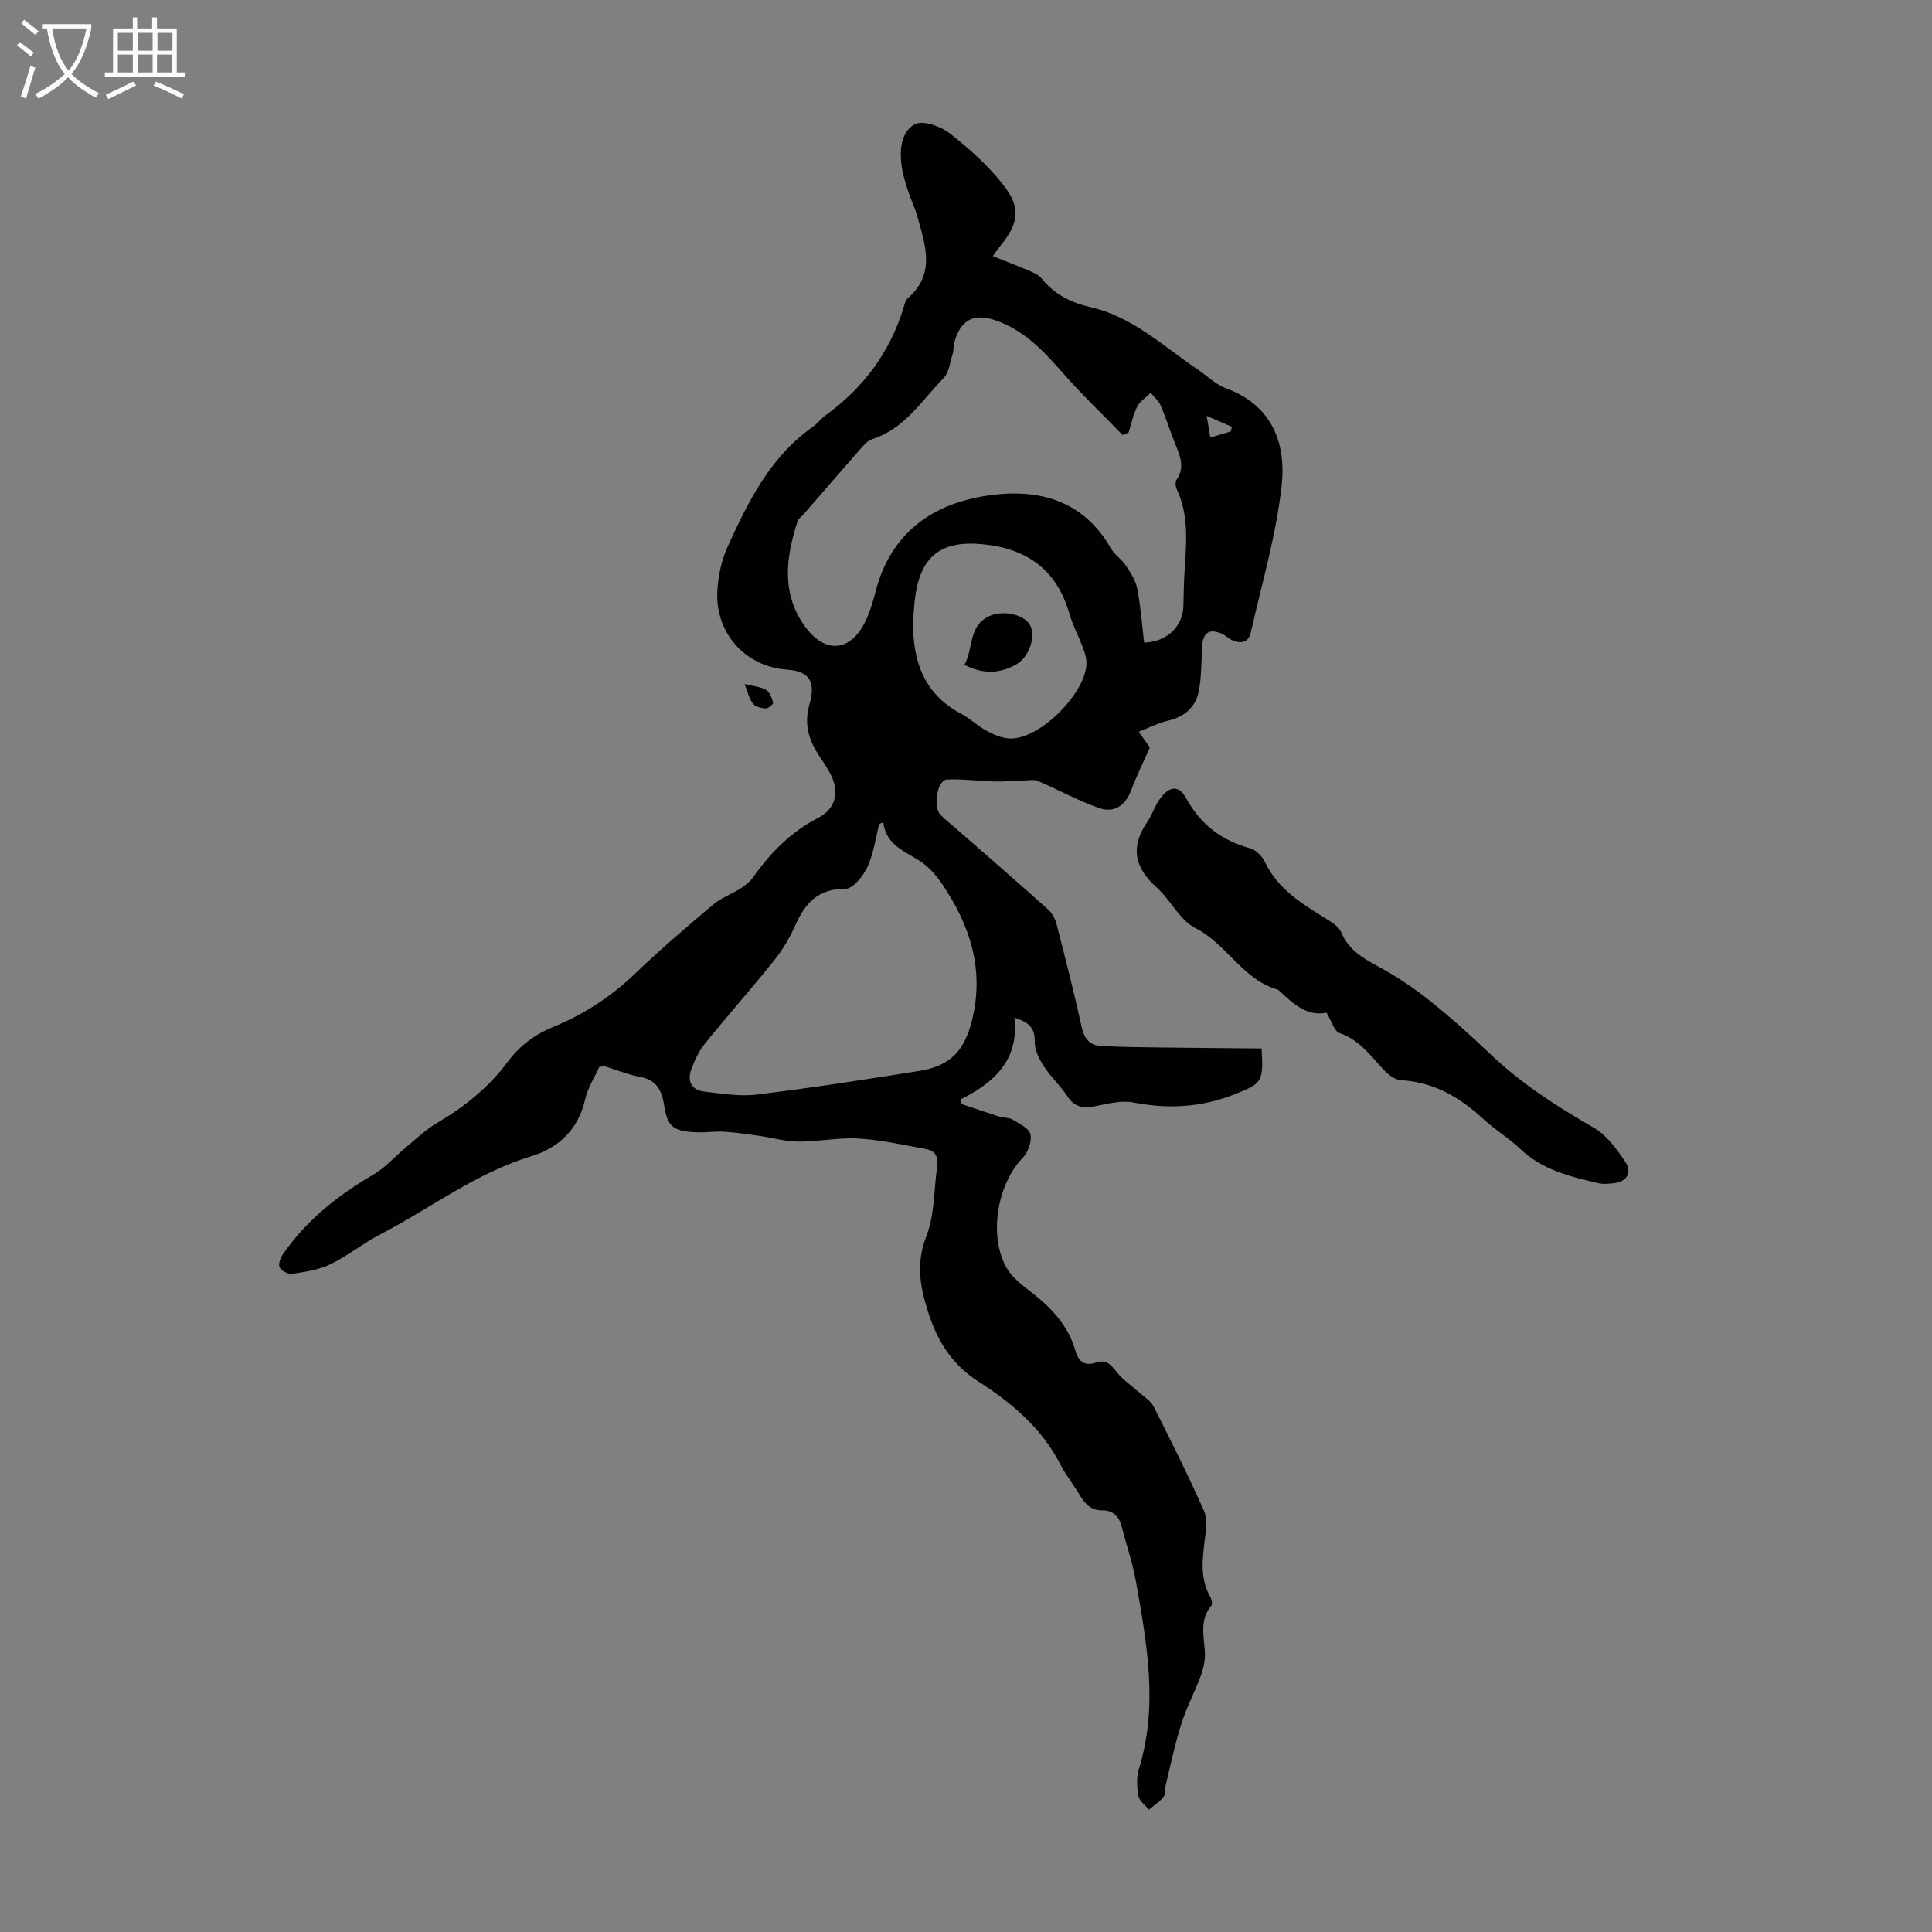 <svg enable-background="new 0 0 400 400" viewBox="0 0 400 400" xmlns="http://www.w3.org/2000/svg"><rect x="0" y="0" width="400" height="400" fill="#808080" stroke="none"/><path d="m6.4 11.7c-1-.8-1.9-1.6-2.9-2.3l.6-.7c.9.7 1.9 1.4 2.9 2.2zm-2.1 8.3c.7-2.1 1.4-4.2 2-6.4.2.1.6.3 1 .4-.7 2.3-1.3 4.4-1.9 6.4zm3-12.8c-1.1-.9-2.1-1.7-2.9-2.4l.6-.7c1 .8 2 1.5 3 2.4zm1.4-1.3v-.9h10.2v.9c-.9 4.2-2.3 7.3-4.1 9.4 1.3 1.4 3.2 2.7 5.7 4-.2.2-.4.5-.7.9-2.5-1.4-4.4-2.7-5.7-4.2-1.4 1.5-3.5 3-6.1 4.4 0 0 0 0-.1-.1-.3-.4-.5-.7-.7-.8 2.7-1.3 4.7-2.8 6.2-4.2-1.8-2.2-3-5.3-3.7-9.4zm9.2 0h-7.1c.6 3.8 1.7 6.7 3.4 8.7 1.7-2 2.9-4.8 3.7-8.7z" fill="#fafbfa"/><path d="m31.6 3.6h.9v2.3h4.1v9.1h1.7v.9h-16.6v-.9h1.7v-9.1h4.1v-2.3h.9v2.3h3.1v-2.3zm-4 13.3.6.8c-1.9.9-3.8 1.9-5.8 2.8-.2-.3-.3-.6-.5-.9 2-.9 3.9-1.8 5.7-2.7zm-3.2-10.1v3.7h3.1v-3.7zm0 4.5v3.7h3.1v-3.7zm4.1-4.5v3.7h3.1v-3.7zm0 4.5v3.7h3.1v-3.7zm9.1 9.1c-2.1-1.1-4.1-2-5.8-2.7l.5-.8c2.2.9 4.1 1.8 5.8 2.6zm-1.9-13.6h-3.1v3.7h3.1zm-3.2 4.5v3.7h3.1v-3.7z" fill="#fafbfa"/><g fill="#010100"><path d="m124.09 220.86c-.94 2.1-2.39 4.32-2.94 6.74-1.42 6.27-5.49 10.07-11.22 11.81-11.42 3.47-20.79 10.75-31.17 16.14-3.56 1.85-6.75 4.45-10.35 6.2-2.39 1.16-5.19 1.57-7.86 1.98-.85.13-2.29-.6-2.67-1.35-.33-.65.22-2.02.77-2.81 4.88-7.01 11.39-12.16 18.73-16.43 2.45-1.43 4.4-3.71 6.62-5.55 2.14-1.77 4.17-3.74 6.54-5.13 5.67-3.33 10.67-7.36 14.59-12.64 2.47-3.33 5.63-5.66 9.44-7.22 6.37-2.61 12-6.29 17-11.1 5.16-4.96 10.63-9.61 16.1-14.23 1.63-1.38 3.78-2.12 5.61-3.29 1-.64 2-1.43 2.67-2.38 3.59-5.09 7.81-9.37 13.46-12.28 3.7-1.91 4.45-5.47 2.49-9.14-.58-1.08-1.23-2.13-1.93-3.14-2.36-3.42-3.65-6.81-2.37-11.25 1.41-4.92-.24-6.84-4.73-7.16-8.7-.62-15-7.77-14.33-16.67.22-2.96.87-6.05 2.09-8.73 4.27-9.37 8.82-18.62 17.61-24.83 1-.7 1.76-1.74 2.75-2.46 7.84-5.69 13.3-13.07 16.12-22.37.19-.64.37-1.41.83-1.81 5.86-5.09 3.6-11.1 1.97-17.01-.47-1.72-1.3-3.33-1.84-5.03-.55-1.7-1.11-3.42-1.37-5.18-.5-3.35-.21-7.18 2.66-8.8 1.61-.91 5.34.37 7.21 1.82 4.09 3.18 8.06 6.75 11.23 10.82 3.66 4.7 3.06 7.96-.74 12.59-.48.59-.9 1.22-1.51 2.06 2.58 1.03 4.98 1.93 7.33 2.95 1 .43 2.16.9 2.8 1.7 2.65 3.32 6.18 5.02 10.19 5.94 8.71 2.01 15.03 8.12 22.13 12.9 1.94 1.31 3.7 3.1 5.83 3.88 9.59 3.51 12.48 11.41 11.52 20.14-1.13 10.26-4.11 20.31-6.39 30.43-.48 2.12-2.14 2.38-3.95 1.53-.7-.33-1.26-.94-1.96-1.26-2.65-1.18-3.99-.31-4.16 2.57-.18 3.11-.11 6.27-.7 9.3-.65 3.32-2.96 5.32-6.4 6.11-1.97.45-3.82 1.43-6.04 2.29 1.22 1.7 2.06 2.86 2.32 3.23-1.45 3.29-2.82 6.06-3.9 8.93-1.12 2.97-3.38 4.74-6.54 3.65-4.38-1.5-8.47-3.82-12.75-5.62-.93-.39-2.17-.1-3.26-.07-1.91.04-3.82.22-5.72.17-3.28-.09-6.57-.55-9.84-.41-2.01.09-2.96 5.67-1.33 7.32 1.1 1.11 2.34 2.08 3.52 3.11 6.3 5.52 12.64 11 18.87 16.59.83.75 1.4 2 1.68 3.12 1.81 7.04 3.61 14.08 5.17 21.17.52 2.35 1.65 3.71 3.9 3.84 4.11.24 8.24.28 12.36.33 7.01.09 14.02.14 20.96.2.45 7.01.03 7.26-5.5 9.46-6.91 2.75-13.79 3.14-21.04 1.73-2.5-.49-5.3.26-7.9.77-2.43.48-4.24.25-5.73-2.02-1.47-2.23-3.51-4.09-4.96-6.34-.96-1.49-1.88-3.38-1.84-5.06.07-2.84-1.26-4-4.2-4.9 1.01 8.76-4.2 13.44-11.18 16.94.05.3.1.59.14.89 2.67.9 5.34 1.82 8.03 2.67.84.27 1.88.13 2.6.57 1.4.86 3.45 1.81 3.73 3.05.32 1.47-.49 3.75-1.6 4.89-5.35 5.47-7.17 16.51-3.17 23.05 1.18 1.93 3.21 3.41 5.05 4.84 4.14 3.22 7.59 6.92 9.05 12.09.65 2.29 1.98 3.16 4.19 2.41 2.16-.73 3.13.42 4.35 1.96 1.32 1.67 3.19 2.9 4.79 4.34.98.89 2.27 1.65 2.83 2.76 3.61 7.16 7.21 14.35 10.46 21.67.75 1.68.38 3.98.14 5.95-.48 4.03-1.02 8 1.12 11.78.3.52.52 1.53.24 1.86-2.49 2.98-1.52 6.32-1.33 9.65.1 1.61-.29 3.33-.85 4.86-1.23 3.35-2.94 6.54-4.02 9.94-1.31 4.1-2.18 8.34-3.2 12.52-.21.87 0 1.98-.48 2.6-.8 1.05-2 1.8-3.03 2.67-.76-.93-1.99-1.77-2.17-2.8-.33-1.83-.45-3.9.09-5.65 4.04-13.04 1.65-25.96-.63-38.85-.68-3.83-1.98-7.56-2.95-11.34-.54-2.1-1.84-3.35-4.01-3.33-2.37.02-3.59-1.36-4.67-3.18-1.25-2.12-2.83-4.05-3.95-6.23-3.86-7.55-10.05-12.8-16.98-17.23-5.5-3.51-8.56-8.39-10.5-14.56-1.67-5.32-2.48-10.03-.31-15.58 1.74-4.45 1.53-9.66 2.25-14.52.28-1.89-.46-3.16-2.23-3.48-4.68-.86-9.37-1.91-14.09-2.2-4.1-.25-8.25.66-12.38.64-2.71-.01-5.41-.8-8.12-1.19-2.4-.34-4.81-.71-7.23-.86-2-.12-4.03.22-6.03.11-4.82-.26-5.78-1.22-6.52-5.87-.45-2.82-1.59-4.97-4.83-5.57-2.51-.46-4.92-1.46-7.38-2.2-.18-.03-.42.04-1.15.08zm109.59-131.33c-.41.19-.82.37-1.23.56-4.17-4.3-8.53-8.44-12.47-12.95-3.95-4.51-7.98-8.77-13.82-10.8-4.57-1.59-7.35-.09-8.6 4.65-.2.75-.1 1.58-.33 2.31-.53 1.69-.72 3.79-1.84 4.94-4.53 4.65-8.06 10.53-14.8 12.68-1.05.33-1.92 1.43-2.7 2.32-3.9 4.43-7.75 8.9-11.62 13.36-.36.42-.96.74-1.11 1.21-2.41 7.47-3.5 14.92 1.47 21.84 4.21 5.86 9.56 5.33 12.62-1.17.9-1.9 1.5-3.97 2.03-6.02 3.15-12.12 11.74-18.23 23.4-19.89 10.32-1.47 19.6.95 25.32 10.96.75 1.32 2.2 2.22 3.05 3.5.99 1.49 2.07 3.11 2.4 4.81.72 3.7.98 7.49 1.43 11.21 4.79-.18 8.03-3.35 8.13-7.66.05-2.01.07-4.03.18-6.04.34-6.12 1.18-12.28-1.59-18.14-.25-.53-.29-1.46.01-1.9 1.82-2.65.63-5.06-.35-7.55-1.03-2.6-1.87-5.27-2.97-7.83-.42-.98-1.35-1.74-2.05-2.6-.95.94-2.21 1.72-2.79 2.85-.85 1.67-1.21 3.56-1.77 5.35zm-50.81 80.73c-.28.11-.56.21-.84.32-.77 3-1.16 6.19-2.45 8.95-.88 1.88-3.02 4.52-4.58 4.5-5.71-.05-8.35 3.06-10.4 7.67-1.11 2.51-2.57 4.95-4.28 7.09-4.69 5.85-9.67 11.46-14.38 17.29-1.23 1.52-2.11 3.41-2.8 5.26-.9 2.42-.03 4.35 2.66 4.66 3.63.42 7.37 1.05 10.94.61 11.18-1.36 22.32-3.1 33.44-4.86 6.6-1.04 9.52-4.17 11.1-10.67 2.55-10.48-.5-19.66-6.32-28.19-1.22-1.79-2.79-3.53-4.59-4.68-3.17-2.02-6.91-3.29-7.5-7.95zm6.17-41.58c-.08 8.16 2.21 14.98 9.94 19.09 1.86.99 3.43 2.53 5.29 3.54 1.42.77 3.05 1.47 4.63 1.58 6.25.46 16.41-9.75 16.03-16-.07-1.08-.48-2.17-.88-3.21-.84-2.19-1.97-4.29-2.61-6.53-2.6-9.1-8.68-13.56-17.98-14.47-8.25-.81-12.6 2.16-13.9 10.31-.3 1.88-.35 3.79-.52 5.69zm65.75-39.35c.09-.32.19-.64.28-.95-1.55-.67-3.1-1.34-5.25-2.28.36 2.1.54 3.17.76 4.49 1.53-.46 2.87-.86 4.21-1.26z"/><path d="m274.65 209.66c-4.02.84-6.91-1.84-9.8-4.53-.08-.08-.16-.19-.25-.22-7.31-2.04-10.59-9.46-17.13-12.77-3.24-1.64-5.1-5.82-7.99-8.39-4.62-4.12-5.5-8.42-1.93-13.6.94-1.36 1.44-3.03 2.36-4.41 1.93-2.9 4.05-3.43 5.63-.54 3.06 5.57 7.37 8.8 13.32 10.45 1.23.34 2.51 1.71 3.09 2.92 2.67 5.59 7.64 8.55 12.58 11.63 1.2.75 2.66 1.64 3.15 2.82 1.55 3.73 4.6 5.42 7.9 7.21 3.69 2 7.23 4.39 10.51 7.01 4.37 3.49 8.53 7.25 12.58 11.1 6.38 6.05 13.64 10.74 21.24 15.1 2.7 1.55 4.84 4.45 6.6 7.15 1.41 2.16.38 4.1-2.49 4.39-.98.1-2.03.23-2.97.01-5.88-1.36-11.72-2.74-16.33-7.14-2.34-2.23-5.18-3.92-7.56-6.12-4.89-4.52-10.27-7.71-17.13-8.09-1.23-.07-2.62-1.16-3.55-2.15-2.73-2.91-5-6.2-9.13-7.6-1.13-.38-1.67-2.53-2.7-4.23z"/><path d="m154.15 141.62c1.83.46 3.32.55 4.47 1.22.76.44 1.19 1.68 1.45 2.64.07.27-1.01 1.23-1.54 1.2-.92-.04-2.14-.35-2.65-1-.76-.96-1.03-2.33-1.73-4.06z"/><path d="m199.67 137.65c1.88-3.37.79-7.77 4.86-9.95 2.74-1.47 7.4-.65 8.72 1.71 1.28 2.29-.16 6.62-2.82 8.13-3.31 1.88-6.74 2.16-10.76.11z"/></g></svg>